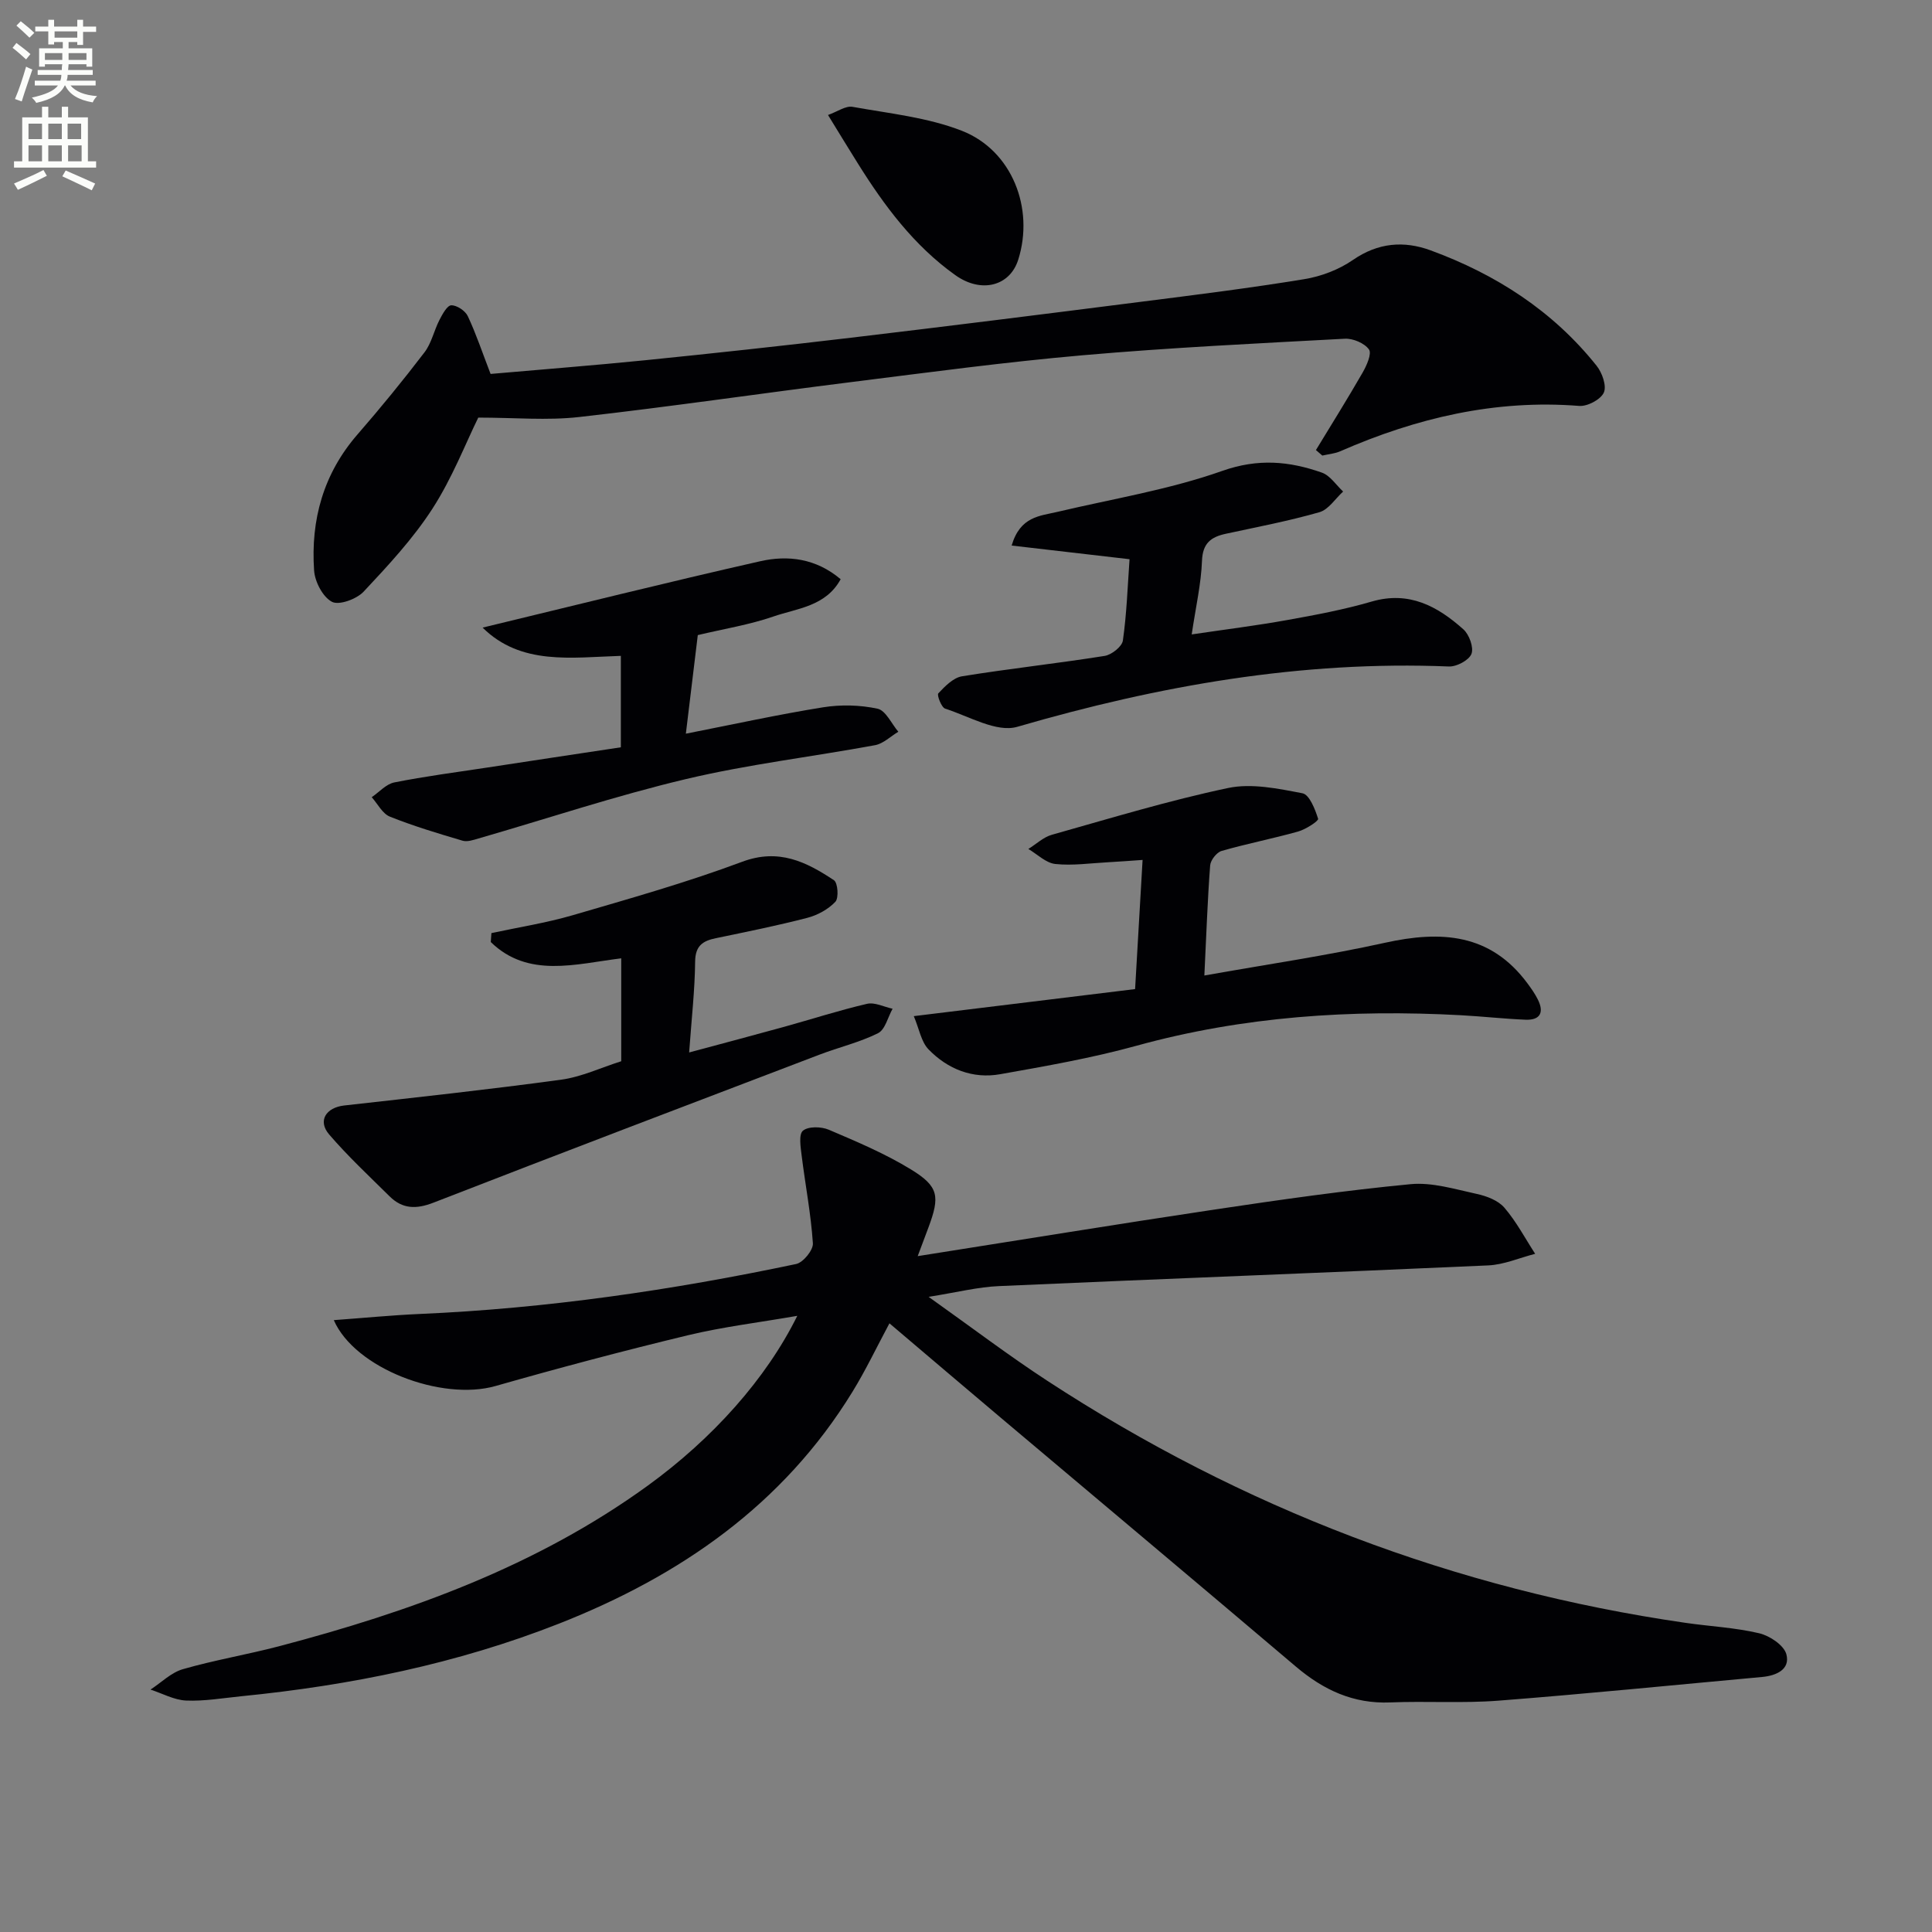<svg enable-background="new 0 0 400 400" viewBox="0 0 400 400" xmlns="http://www.w3.org/2000/svg"><rect x="0" y="0" width="400" height="400" fill="#808080" stroke="none"/><path d="m2.6 9.9.8-1c.9.7 1.9 1.4 2.9 2.3l-.9 1.1c-1.1-1-2-1.8-2.8-2.4zm.5 10.6c.9-2.1 1.6-4.3 2.3-6.7.4.2.8.4 1.3.6-.7 2.1-1.5 4.3-2.2 6.6zm.3-15.2.9-.9c1 .8 2 1.6 2.8 2.4l-1 1c-.9-.9-1.8-1.7-2.7-2.5zm12.6-1.2h1.2v1.4h2.7v1.1h-2.7v2.7h-1.2v-.6h-1.8v1.3h4.9v3.8h-1.2v-.5h-3.7c0 .4-.1.9-.1 1.2h5.1v1h-5.2c0 .5-.1.9-.2 1.2h6v1h-5.2c1.1 1.3 2.9 2 5.5 2.2-.4.4-.7.8-.9 1.3-2.9-.5-4.8-1.6-5.7-3.5h-.1c-.8 1.7-2.7 2.9-5.9 3.6-.2-.4-.6-.8-.9-1.1 2.8-.6 4.6-1.4 5.4-2.5h-4.8v-1h5.3c.1-.3.2-.7.2-1.2h-4.9v-1h5c0-.4 0-.8.1-1.2h-3.6v.5h-1.2v-3.8h4.9v-1.3h-1.8v.5h-1.2v-2.7h-2.7v-1h2.7v-1.4h1.2v1.4h4.8zm-6.7 8.3h3.6c0-.4 0-.9 0-1.4h-3.6zm1.9-4.6h4.8v-1.3h-4.7v1.3zm6.7 3.2h-3.7v1.4h3.7z" fill="#fbfcfa"/><path d="m8.7 22.1h1.3v2.2h2.8v-2.2h1.3v2.2h4.1v9.1h1.7v1.3h-17v-1.3h1.7v-9.1h4.1zm.3 13.1.7 1.2c-1.8.9-3.8 1.9-6 2.9-.2-.4-.5-.8-.8-1.3 2.3-1 4.4-1.9 6.1-2.8zm-3.1-6.4h2.8v-3.2h-2.8zm0 4.6h2.8v-3.3h-2.8zm4.1-4.6h2.8v-3.2h-2.8zm0 4.6h2.8v-3.3h-2.8zm3.6 1.9c2.1.9 4.1 1.8 6.1 2.7l-.7 1.4c-2.2-1.1-4.2-2-6.1-2.9zm3.2-9.7h-2.8v3.2h2.8zm-2.7 7.8h2.8v-3.3h-2.8z" fill="#fbfcfa"/><g fill="#010104"><path d="m192.26 268.5c8.9 6.32 16.54 12.13 24.55 17.36 40.36 26.36 84.38 43.21 132.14 50.13 5.09.74 10.29.98 15.27 2.16 2.18.51 5.13 2.48 5.63 4.35.83 3.14-2.08 4.43-5.03 4.7-18.18 1.66-36.34 3.49-54.53 4.9-7.46.58-14.99.06-22.48.37-7.64.31-13.81-2.59-19.5-7.41-20.31-17.23-40.71-34.33-61.07-51.5-7.62-6.43-15.21-12.89-23.09-19.58-2.65 4.94-4.91 9.71-7.66 14.18-14.36 23.41-35.68 38.12-60.74 47.99-21.17 8.33-43.24 12.8-65.81 15.04-3.8.38-7.63 1.05-11.41.89-2.48-.11-4.91-1.47-7.37-2.27 2.23-1.45 4.27-3.53 6.72-4.23 6.53-1.88 13.27-3.01 19.85-4.73 27.14-7.14 53.3-16.55 76.31-33.21 13.5-9.78 24.59-22.18 31.03-35.21-7.92 1.38-15.36 2.27-22.6 4.01-13.36 3.22-26.66 6.75-39.88 10.52-11.17 3.18-29.13-3.64-33.48-13.64 6.07-.44 11.94-1.02 17.83-1.28 26.27-1.14 52.2-4.93 77.89-10.34 1.46-.31 3.56-2.88 3.47-4.28-.4-6.07-1.57-12.08-2.32-18.12-.22-1.78-.65-4.44.26-5.2 1.11-.93 3.79-.87 5.36-.2 5.79 2.47 11.65 4.94 16.99 8.21 5.79 3.54 6.04 5.57 3.63 12.04-.62 1.65-1.24 3.31-2.22 5.92 21.02-3.31 41.3-6.63 61.61-9.67 13.44-2.01 26.91-3.94 40.43-5.23 4.47-.43 9.18 1.04 13.71 2.02 2.04.44 4.42 1.34 5.71 2.84 2.48 2.88 4.29 6.34 6.38 9.56-3.25.83-6.47 2.26-9.75 2.4-33.73 1.52-67.47 2.78-101.21 4.28-4.39.18-8.72 1.29-14.62 2.23z"/><path d="m272.45 93.18c3.24-5.33 6.55-10.62 9.66-16.03.84-1.46 1.94-3.93 1.32-4.8-.92-1.3-3.3-2.31-4.99-2.22-18.09.97-36.2 1.84-54.25 3.42-16.03 1.4-32.01 3.56-47.98 5.56-18.78 2.35-37.51 5.11-56.31 7.23-6.62.75-13.39.12-20.88.12-2.63 5.35-5.4 12.53-9.49 18.86-4.01 6.21-9.16 11.75-14.25 17.18-1.45 1.54-5.08 2.87-6.55 2.1-1.9-1-3.54-4.15-3.7-6.49-.72-10.48 1.92-20.04 9-28.18 4.8-5.52 9.43-11.19 13.87-17 1.45-1.91 1.96-4.51 3.09-6.7.61-1.18 1.59-3 2.44-3.02 1.15-.03 2.9 1.13 3.42 2.24 1.73 3.68 3.02 7.57 4.72 11.97 10.32-.91 21.19-1.75 32.04-2.84 14.21-1.44 28.41-2.98 42.58-4.66 19.95-2.37 39.88-4.87 59.81-7.41 11.36-1.44 22.73-2.86 34.02-4.71 3.51-.57 7.18-1.97 10.09-3.98 5.2-3.59 10.56-4.02 16.1-1.98 13.51 4.96 25.31 12.54 34.36 23.9 1.15 1.44 2.11 4.18 1.48 5.55-.66 1.44-3.4 2.89-5.11 2.75-17.37-1.37-33.67 2.49-49.43 9.38-1.16.51-2.49.61-3.74.9-.44-.39-.88-.76-1.32-1.14z"/><path d="m142.68 217.9c7.23-1.95 13.43-3.58 19.61-5.29 5.74-1.59 11.42-3.43 17.22-4.78 1.6-.37 3.52.64 5.29 1.02-.98 1.74-1.53 4.32-3.01 5.06-3.83 1.91-8.11 2.91-12.14 4.45-26.65 10.16-53.32 20.3-79.91 30.64-3.58 1.39-6.42 1.32-9.09-1.32-4.24-4.2-8.62-8.28-12.5-12.8-2.43-2.83-.66-5.57 3.11-6 14.98-1.68 29.98-3.31 44.91-5.34 4.19-.57 8.2-2.48 12.45-3.82 0-7 0-13.95 0-21.31-9.51 1.18-19.27 4.16-27.01-3.37.04-.62.08-1.23.13-1.85 5.61-1.21 11.32-2.1 16.82-3.7 11.78-3.44 23.62-6.78 35.1-11.07 7.57-2.83 13.27.01 19 3.82.81.54 1.03 3.69.29 4.47-1.48 1.56-3.69 2.77-5.81 3.32-6.25 1.62-12.6 2.9-18.92 4.21-2.72.56-4.26 1.56-4.3 4.83-.06 5.92-.74 11.84-1.24 18.83z"/><path d="m249.35 201.97c13.01-2.32 25.3-4.11 37.39-6.78 11.58-2.56 21.82-1.97 29.5 8.4.79 1.06 1.56 2.16 2.15 3.34 1.33 2.65.53 4.31-2.53 4.19-4.48-.18-8.94-.69-13.42-.93-22.69-1.23-45.09.24-67.14 6.32-9.24 2.55-18.75 4.21-28.2 5.89-5.71 1.02-10.88-1.04-14.85-5.13-1.54-1.58-1.94-4.26-3.06-6.89 15.72-1.92 30.5-3.73 45.82-5.6.53-9.07 1.02-17.6 1.55-26.74-2.65.18-4.9.36-7.15.48-3.64.19-7.33.74-10.92.36-1.95-.21-3.73-2.02-5.58-3.11 1.62-1 3.11-2.45 4.87-2.94 12.11-3.41 24.18-7.09 36.47-9.68 4.88-1.03 10.36.12 15.41 1.09 1.44.27 2.62 3.3 3.24 5.28.14.44-2.53 2.18-4.11 2.63-5.26 1.48-10.64 2.52-15.88 4.03-1.02.3-2.28 1.91-2.36 3-.54 7.07-.78 14.18-1.2 22.79z"/><path d="m233.86 115.78c-8.5-.99-16.25-1.88-24.41-2.83 1.78-6.06 5.84-6.11 9.46-6.97 11.43-2.7 23.15-4.6 34.16-8.49 7.39-2.61 13.85-2.02 20.61.36 1.71.6 2.95 2.57 4.4 3.92-1.62 1.47-3.02 3.74-4.92 4.28-6.36 1.82-12.88 3.06-19.36 4.46-3.06.66-4.8 1.93-4.94 5.59-.18 4.77-1.28 9.51-2.13 15.25 6.87-1.02 13.35-1.82 19.78-2.98 5.87-1.05 11.76-2.16 17.47-3.82 7.74-2.26 13.64.96 19 5.75 1.21 1.08 2.18 3.76 1.67 5.08-.51 1.31-3.06 2.67-4.66 2.61-30.57-1.25-60.13 3.98-89.38 12.49-4.27 1.24-9.98-2.18-14.92-3.76-.78-.25-1.75-2.82-1.42-3.17 1.37-1.46 3.09-3.23 4.9-3.53 9.81-1.59 19.71-2.66 29.53-4.22 1.45-.23 3.6-1.93 3.78-3.18.79-5.54.98-11.18 1.38-16.84z"/><path d="m128.54 154.72c0-6.41 0-12.5 0-18.93-10.21.32-20.68 2.02-28.62-5.85 19.2-4.63 38.28-9.4 57.47-13.74 5.72-1.3 11.53-.61 16.66 3.72-3.09 5.65-9 6.02-13.92 7.72-4.98 1.72-10.26 2.56-15.66 3.85-.8 6.6-1.6 13.26-2.47 20.41 9.89-1.94 19.11-3.97 28.41-5.46 3.68-.59 7.66-.49 11.28.29 1.7.37 2.88 3.1 4.3 4.77-1.6.95-3.1 2.46-4.81 2.78-13.04 2.41-26.28 3.96-39.16 7.02-14.48 3.43-28.65 8.17-42.96 12.3-1.06.31-2.31.74-3.28.46-5.07-1.5-10.15-3.02-15.05-4.98-1.55-.62-2.53-2.64-3.77-4.03 1.56-1.06 2.99-2.73 4.69-3.06 6.34-1.26 12.77-2.1 19.18-3.07 9.16-1.41 18.33-2.78 27.71-4.2z"/><path d="m171.43 23.81c1.96-.7 3.66-1.95 5.08-1.69 7.61 1.37 15.53 2.18 22.64 4.96 10.4 4.07 15.03 16.08 11.66 26.7-1.74 5.49-7.68 7-13.03 3.18-8.56-6.11-14.7-14.36-20.19-23.15-1.93-3.08-3.82-6.19-6.16-10z"/></g></svg>
